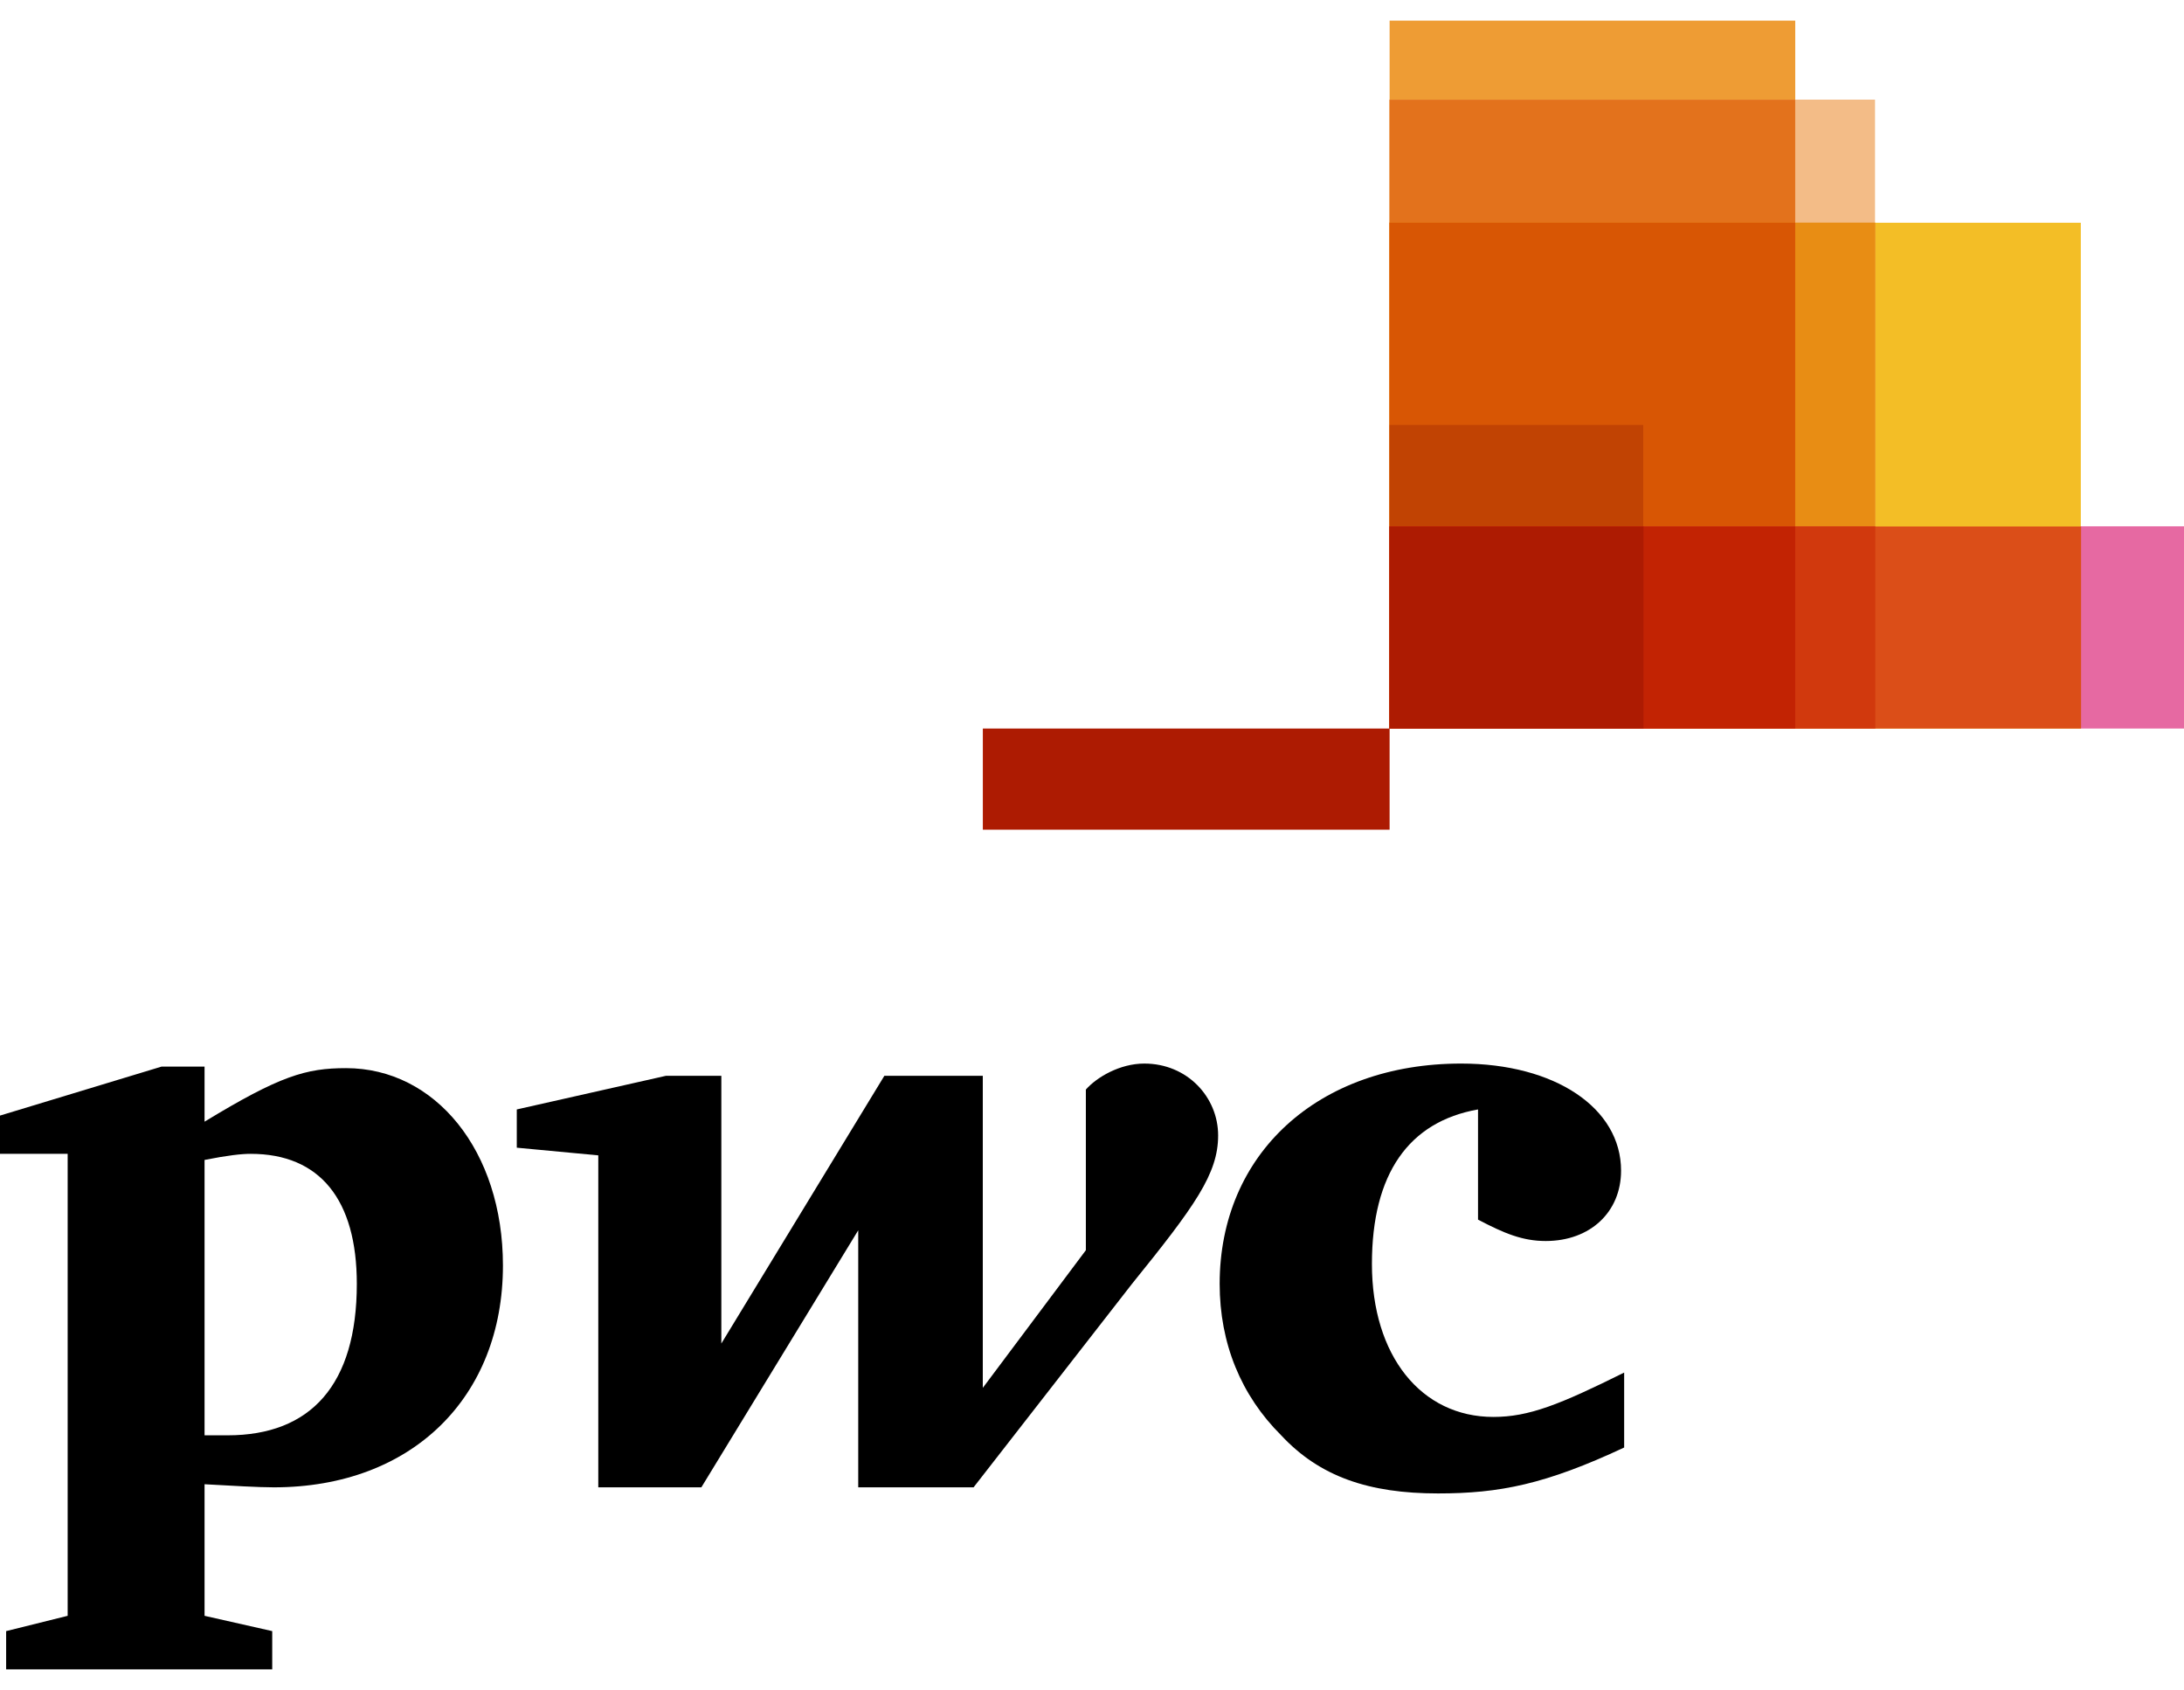 <svg width="53" height="41" viewBox="0 0 53 41" fill="none" xmlns="http://www.w3.org/2000/svg">
<g clip-path="url(#clip0_6_104)">
<path d="M53 17.675H33.722V12.769H53V17.675Z" fill="#E669A2"/>
<path d="M50.496 17.675H33.722V5.404H50.496V17.675Z" fill="#F3BE26"/>
<path d="M43.566 17.675H33.722V0.5H43.566V17.675Z" fill="#EE9C34"/>
<path d="M45.502 17.675H33.722V2.417H45.502V17.675Z" fill="#F3BC87"/>
<path d="M33.72 2.419V17.674H43.565V2.419H33.72Z" fill="#E3721C"/>
<path d="M23.851 17.675H33.722V20.129H23.851V17.675Z" fill="#AD1B02"/>
<path d="M33.72 5.401V17.674H45.509V5.401H33.72Z" fill="#E88D14"/>
<path d="M33.72 5.401V17.674H43.565V5.401H33.72Z" fill="#D85604"/>
<path d="M39.878 17.675H33.722V10.31H39.878V17.675Z" fill="#C14303"/>
<path d="M33.72 12.773V17.674H50.502V12.773H33.72Z" fill="#DB4E18"/>
<path d="M33.72 12.773V17.674H45.509V12.773H33.72Z" fill="#D1390D"/>
<path d="M33.72 12.773V17.674H43.565V12.773H33.72Z" fill="#C22303"/>
<path d="M33.72 12.773V17.674H39.884V12.773H33.72Z" fill="#AD1B02"/>
<path d="M35.868 26.916C34.188 27.213 33.293 28.475 33.293 30.665C33.293 32.892 34.487 34.376 36.241 34.376C37.1 34.376 37.846 34.079 39.414 33.3C39.414 35.118 39.414 35.118 39.414 35.118C37.51 36.009 36.391 36.232 34.898 36.232C33.218 36.232 32.024 35.824 31.091 34.822C30.12 33.857 29.598 32.595 29.598 31.147C29.598 27.993 31.986 25.803 35.458 25.803C37.734 25.803 39.339 26.879 39.339 28.401C39.339 29.403 38.593 30.108 37.51 30.108C36.95 30.108 36.503 29.923 35.868 29.589" fill="black"/>
<path d="M27.471 31.147C29.001 29.255 29.561 28.475 29.561 27.547C29.561 26.619 28.814 25.803 27.769 25.803C27.172 25.803 26.612 26.137 26.351 26.434C26.351 30.331 26.351 30.331 26.351 30.331C23.85 33.671 23.85 33.671 23.85 33.671C23.85 26.1 23.85 26.1 23.85 26.1C21.461 26.1 21.461 26.1 21.461 26.1C17.505 32.595 17.505 32.595 17.505 32.595C17.505 26.1 17.505 26.1 17.505 26.1C16.161 26.1 16.161 26.1 16.161 26.1C12.541 26.916 12.541 26.916 12.541 26.916C12.541 27.844 12.541 27.844 12.541 27.844C14.519 28.03 14.519 28.03 14.519 28.03C14.519 36.084 14.519 36.084 14.519 36.084C17.02 36.084 17.02 36.084 17.02 36.084C20.827 29.848 20.827 29.848 20.827 29.848C20.827 36.084 20.827 36.084 20.827 36.084C23.626 36.084 23.626 36.084 23.626 36.084" fill="black"/>
<path d="M4.964 34.822C5.263 34.822 5.337 34.822 5.524 34.822C7.539 34.822 8.659 33.597 8.659 31.147C8.659 29.106 7.763 27.993 6.084 27.993C5.86 27.993 5.524 28.03 4.964 28.141V34.822ZM4.964 39.201C6.606 39.572 6.606 39.572 6.606 39.572C6.606 40.5 6.606 40.5 6.606 40.5C0.149 40.5 0.149 40.5 0.149 40.5C0.149 39.572 0.149 39.572 0.149 39.572C1.642 39.201 1.642 39.201 1.642 39.201C1.642 27.993 1.642 27.993 1.642 27.993C-2.02179e-07 27.993 0 27.993 0 27.993C0 27.065 0 27.065 0 27.065C3.919 25.877 3.919 25.877 3.919 25.877C4.964 25.877 4.964 25.877 4.964 25.877C4.964 27.213 4.964 27.213 4.964 27.213C6.793 26.1 7.427 25.914 8.398 25.914C10.563 25.914 12.205 27.919 12.205 30.702C12.205 33.894 10.003 36.084 6.644 36.084C6.27 36.084 5.636 36.046 4.964 36.009" fill="black"/>
</g>
<defs>
<clipPath id="clip0_6_104">
<rect width="53" height="40" fill="white" transform="translate(0 0.5)"/>
</clipPath>
</defs>
</svg>
